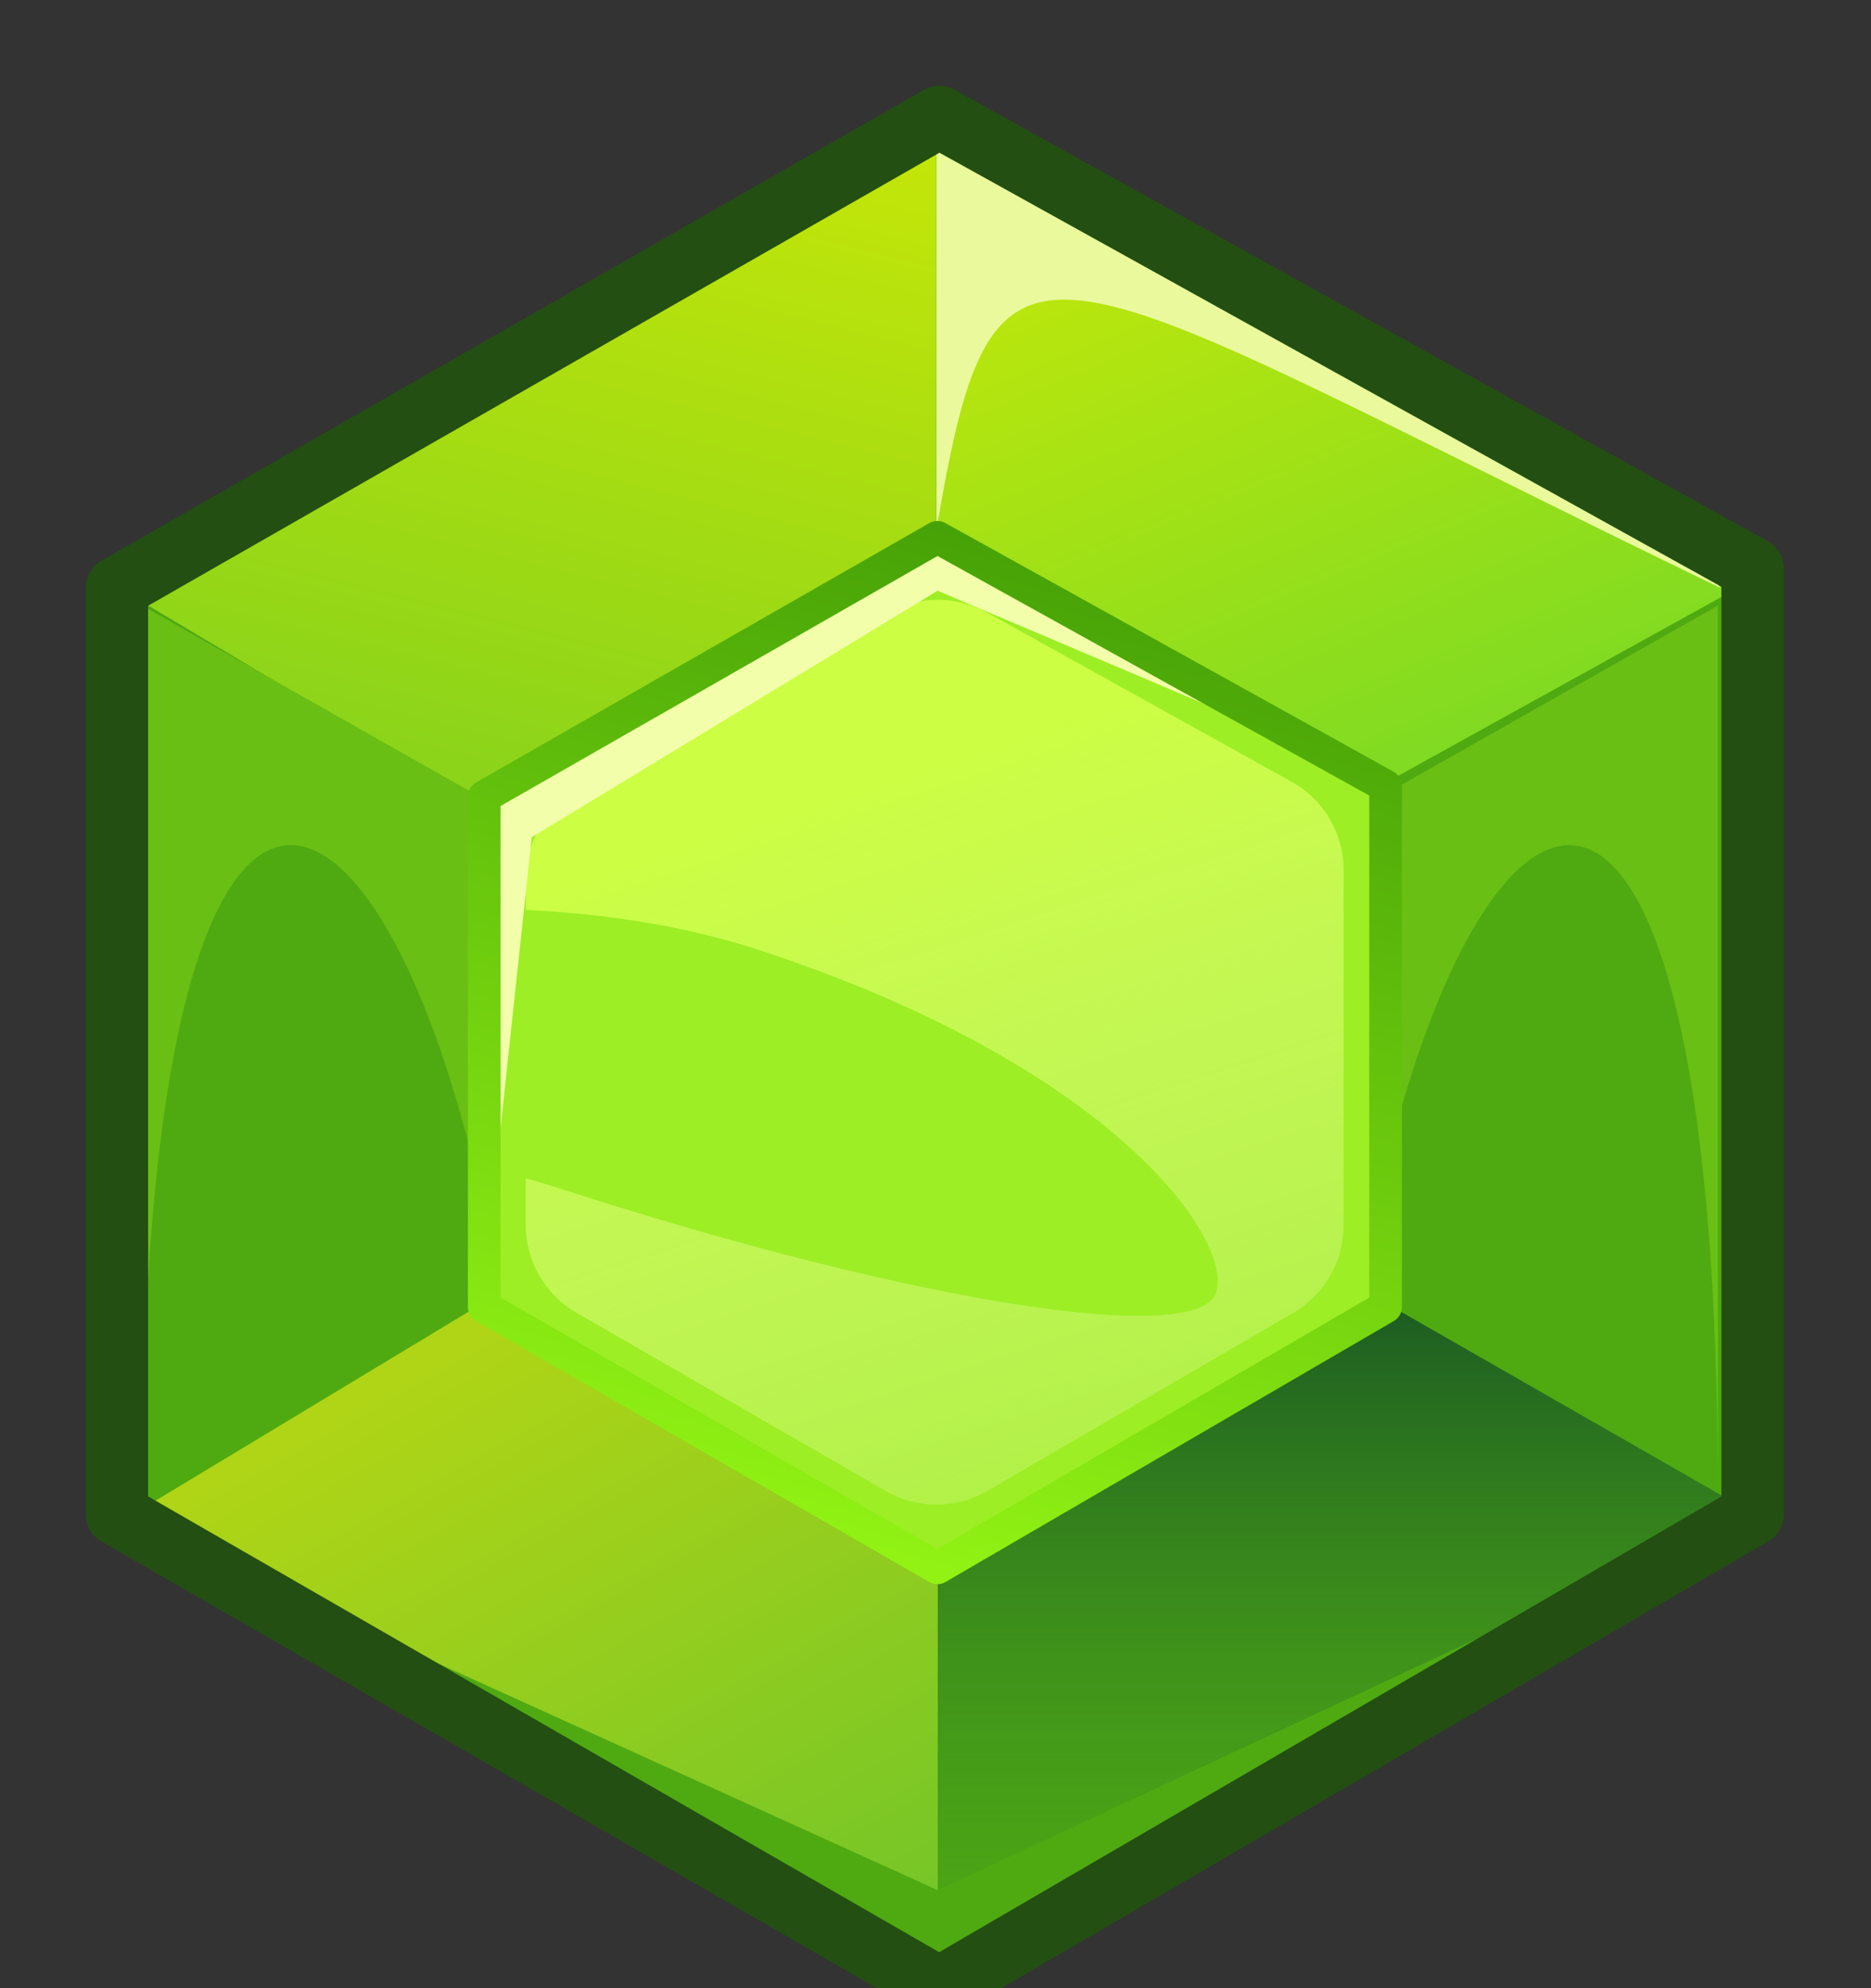 <svg width="16" height="17" viewBox="0 0 16 17" fill="none" xmlns="http://www.w3.org/2000/svg">
<rect x="0" y="0" width="16" height="17" fill="#333333" stroke="none"/>
<path d="M1 5.025V12.949L8.032 17L14.987 12.949V4.86L8.032 1L1 5.025Z" fill="#4FAA11"/>
<path d="M1.012 5.025L4.1 6.867L8.005 4.594V1.127L1.012 5.025Z" fill="url(#paint0_linear_693_37060)"/>
<path d="M8.02 13.33V16.162L14.962 12.924L11.835 11.133L8.02 13.33Z" fill="url(#paint1_linear_693_37060)"/>
<path d="M8.008 1.089V4.594L11.811 6.714L15.001 4.949L8.008 1.089Z" fill="url(#paint2_linear_693_37060)"/>
<path d="M1.051 13L4.229 11.082L8.019 13.267V16.162L1.051 13Z" fill="url(#paint3_linear_693_37060)"/>
<path d="M4.141 6.811V11.175L8.016 13.406L11.849 11.175V6.72L8.016 4.594L4.141 6.811Z" fill="#9DEE25"/>
<path d="M1.215 5.178V12.797C1.215 5.736 3.104 6.079 4.061 9.99V6.79L1.215 5.178Z" fill="#69BF13"/>
<path d="M14.691 5.178V12.797C14.691 5.736 12.803 6.079 11.845 9.99V6.79L14.691 5.178Z" fill="#69BF13"/>
<path d="M8.008 1.19V4.53C8.518 1.533 8.799 2.168 14.708 5.025L14.465 4.53L8.008 1.19Z" fill="#EAF99C"/>
<path fill-rule="evenodd" clip-rule="evenodd" d="M4.496 7.78V7.514C4.496 7.204 4.662 6.918 4.931 6.764L7.59 5.242C7.852 5.092 8.173 5.09 8.438 5.236L11.045 6.684C11.32 6.836 11.49 7.125 11.49 7.439V10.478C11.49 10.786 11.326 11.07 11.061 11.225L8.444 12.748C8.177 12.904 7.847 12.905 7.579 12.751L4.929 11.224C4.661 11.07 4.496 10.784 4.496 10.476V10.075C4.6 10.104 4.703 10.135 4.806 10.168C7.842 11.15 10.248 11.515 10.399 11.052C10.55 10.588 9.489 9.093 6.452 8.111C5.85 7.917 5.183 7.814 4.496 7.78Z" fill="url(#paint4_linear_693_37060)"/>
<path d="M4.113 6.854V11.21L4.547 7.159L8.018 5.051L11.822 6.664L7.955 4.657L4.113 6.854Z" fill="#F2FEAA"/>
<path d="M1 5.025V12.949L8.032 17L14.987 12.949V4.86L8.032 1L1 5.025Z" stroke="#234F12" stroke-width="0.533" stroke-linejoin="round"/>
<path d="M4.141 6.811V11.175L8.016 13.406L11.849 11.175V6.72L8.016 4.594L4.141 6.811Z" stroke="url(#paint5_linear_693_37060)" stroke-width="0.279" stroke-linejoin="round"/>
<defs>
<linearGradient id="paint0_linear_693_37060" x1="6.193" y1="-0.498" x2="4.17" y2="7.659" gradientUnits="userSpaceOnUse">
<stop stop-color="#D0EA05"/>
<stop offset="1" stop-color="#82D11D"/>
</linearGradient>
<linearGradient id="paint1_linear_693_37060" x1="11.497" y1="11.133" x2="11.497" y2="17" gradientUnits="userSpaceOnUse">
<stop stop-color="#1C5B22"/>
<stop offset="1" stop-color="#439D22" stop-opacity="0.1"/>
</linearGradient>
<linearGradient id="paint2_linear_693_37060" x1="8.888" y1="0.454" x2="11.482" y2="6.723" gradientUnits="userSpaceOnUse">
<stop stop-color="#CFEA05"/>
<stop offset="1" stop-color="#81DB22"/>
</linearGradient>
<linearGradient id="paint3_linear_693_37060" x1="4.535" y1="11.082" x2="7.992" y2="17.281" gradientUnits="userSpaceOnUse">
<stop stop-color="#B0D516"/>
<stop offset="1" stop-color="#6DC32A"/>
</linearGradient>
<linearGradient id="paint4_linear_693_37060" x1="6.883" y1="6.821" x2="9.113" y2="13.714" gradientUnits="userSpaceOnUse">
<stop stop-color="#CCFE43"/>
<stop offset="1" stop-color="#E2F69F" stop-opacity="0.2"/>
</linearGradient>
<linearGradient id="paint5_linear_693_37060" x1="10.343" y1="5.152" x2="8.016" y2="13.412" gradientUnits="userSpaceOnUse">
<stop stop-color="#47A207"/>
<stop offset="1" stop-color="#91F214"/>
</linearGradient>
</defs>
</svg>
